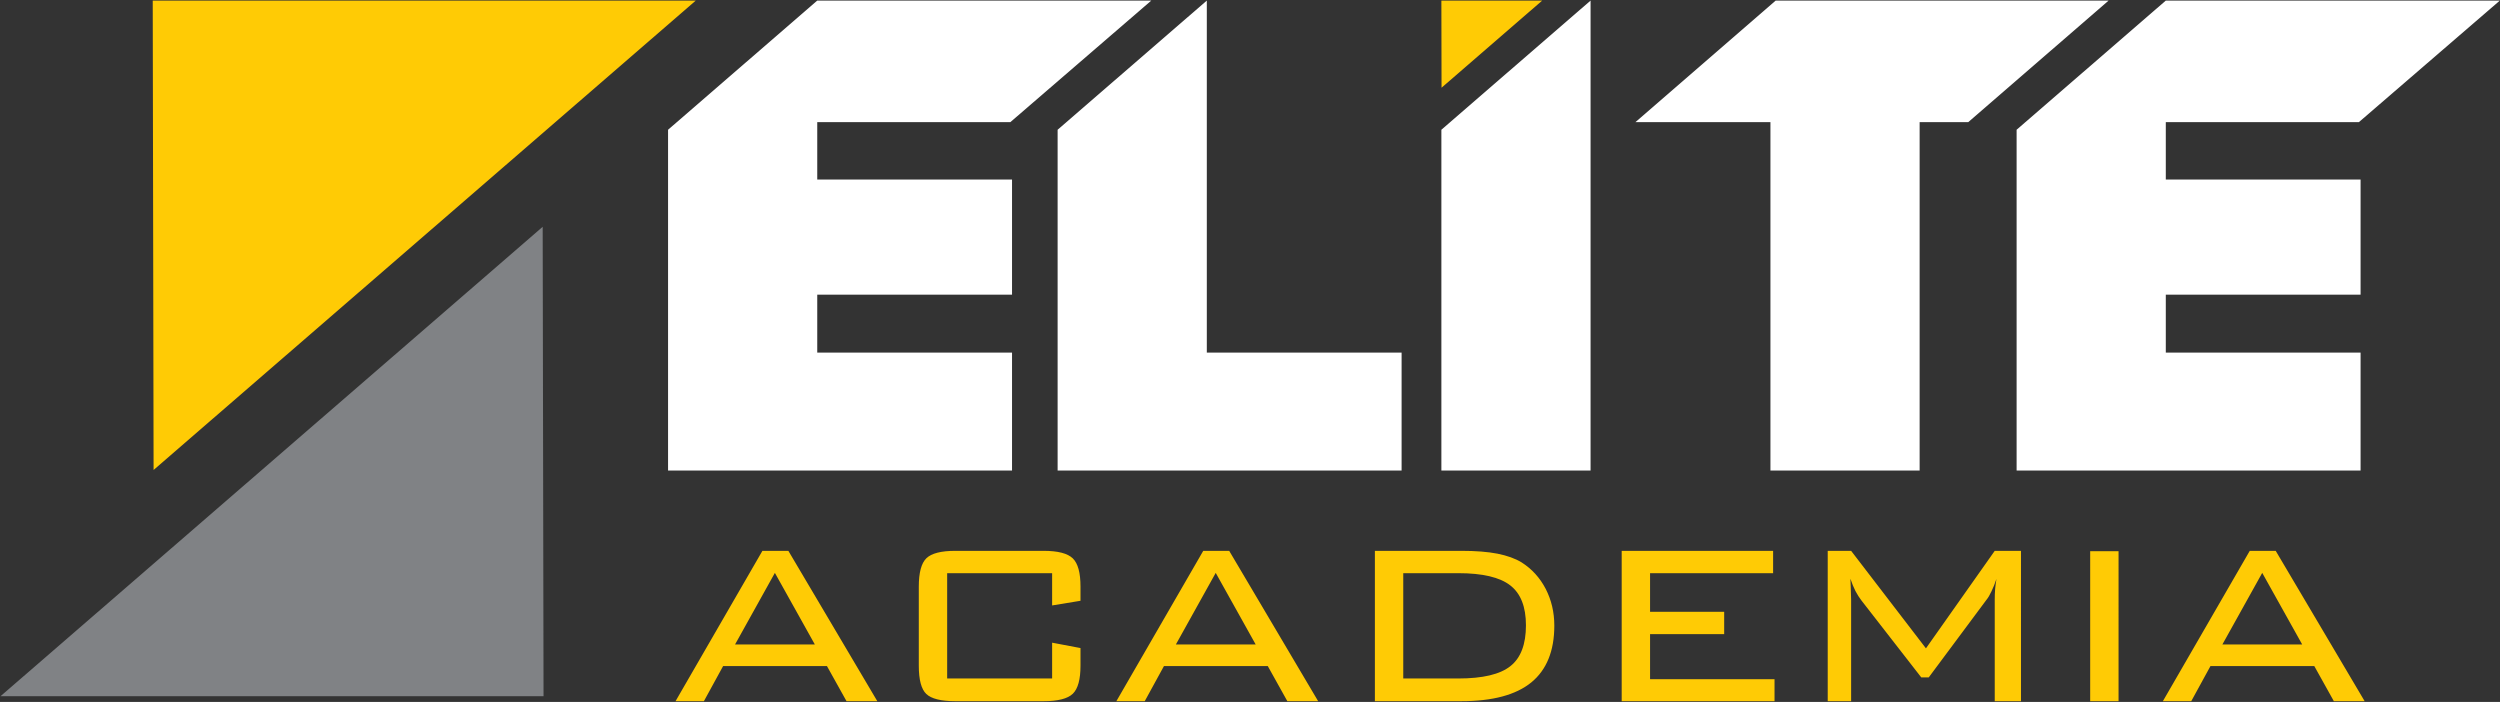 <svg version="1.1"
	 xmlns="http://www.w3.org/2000/svg" xmlns:xlink="http://www.w3.org/1999/xlink" xmlns:a="http://ns.adobe.com/AdobeSVGViewerExtensions/3.0/"
	 x="0px" y="0px" viewBox="-0.606 -0.698 2999 842" enable-background="new -0.606 -0.698 2999 842"
	 xml:space="preserve">
<rect x="-0.606" y="-0.698" width="2999" height="842" fill="#333333" stroke="none"/>
<defs>
</defs>
<polygon fill="#FFFFFF" points="2597.488,0 2998.188,0 2829.159,145.796 2597.488,145.796 2597.488,214.705 2831.144,214.705 
	2831.144,352.783 2597.488,352.783 2597.488,422.257 2831.144,422.257 2831.144,563.758 2597.488,563.758 2418.52,563.758 
	2418.52,154.946 "/>
<polygon fill="#FFFFFF" points="2302.181,145.796 2302.181,563.758 2123.213,563.758 2123.213,145.796 1961.299,145.796 2129.507,0 
	2302.181,0 2528.884,0 2360.516,145.796 "/>
<polygon fill="#FFFFFF" points="1728.474,154.946 1907.441,0 1907.441,563.758 1728.474,563.758 "/>
<polygon fill="#FFFFFF" points="1268.113,154.946 1447.086,0 1447.086,145.513 1447.086,422.257 1680.751,422.257 1680.751,563.758 
	1447.086,563.758 1422.2,563.758 1268.113,563.758 "/>
<polygon fill="#FFFFFF" points="800.795,154.946 979.769,0 1380.47,0 1211.435,145.796 979.769,145.796 979.769,214.705 
	1213.427,214.705 1213.427,352.783 979.769,352.783 979.769,422.257 1213.427,422.257 1213.427,563.758 979.769,563.758 
	800.795,563.758 "/>
<polygon fill="#FFCB05" points="1849.401,0 1728.669,104.537 1728.474,0 "/>
<polygon fill="#808285" points="0,834.478 650.394,271.384 651.425,834.478 "/>
<polygon fill="#FFCB05" points="834.031,0 183.635,563.083 182.611,0 "/>
<path fill="#FFCB05" d="M809.764,840.44l104.218-180.354h31.124l106.708,180.354h-36.938l-23.469-42.104H866.835l-23.039,42.104
	H809.764L809.764,840.44z M881.164,772.39h95.703l-47.925-85.865L881.164,772.39L881.164,772.39z M1261.525,686.881h-125.914
	v126.337h125.914v-42.963l34.033,6.452v21.126c0,16.524-3.049,27.726-9.215,33.676c-6.17,5.963-17.868,8.932-35.025,8.932h-105.923
	c-17.157,0-28.787-2.907-34.811-8.649c-6.023-5.741-8.999-17.016-8.999-33.958v-94.93c0-16.734,3.043-28.07,9.14-33.958
	c6.098-5.89,17.653-8.858,34.67-8.858h105.923c17.157,0,28.855,3.043,35.025,9.067c6.165,6.023,9.215,17.235,9.215,33.75v17.089
	l-34.033,5.595V686.881L1261.525,686.881z M1338.593,840.44l104.218-180.354h31.124l106.708,180.354h-36.951l-23.457-42.104h-124.57
	l-23.039,42.104H1338.593L1338.593,840.44z M1409.988,772.39h95.71l-47.927-85.865L1409.988,772.39L1409.988,772.39z
	 M1748.741,686.881h-66.003v126.337h66.003c29.345,0,50.188-4.956,62.604-14.881c12.403-9.851,18.574-26.168,18.574-48.926
	c0-22.119-6.243-38.141-18.794-47.857C1798.574,691.775,1777.804,686.881,1748.741,686.881L1748.741,686.881z M1752.496,660.087
	c17.15,0,31.553,1.129,43.244,3.398c11.703,2.344,21.346,5.815,29.001,10.489c12.257,7.804,21.899,18.366,28.855,31.702
	c6.87,13.396,10.354,28.069,10.354,44.165c0,30.338-9.226,53.022-27.577,68.063c-18.439,15.028-46.375,22.536-83.877,22.536
	h-103.789V660.087H1752.496L1752.496,660.087z M1944.773,840.44V660.087h181.642v26.794h-147.609v46.36h88.907v26.807h-88.907
	v54.028h149.315v26.364H1944.773L1944.773,840.44z M2219.15,693.542c0,2.625,0.136,6.245,0.418,10.784
	c0.294,7.508,0.429,12.256,0.429,14.315V840.44h-28.069V660.087h28.069l89.754,116.977l82.527-116.977h31.479V840.44h-31.479
	V718.644c0-4.393,0.146-8.723,0.491-12.833c0.367-4.184,0.932-8.22,1.57-12.048c-1.913,5.668-3.901,10.698-6.023,15.028
	c-2.061,4.393-3.975,7.655-5.815,9.851l-69.411,93.3h-8.932l-71.892-92.453c-2.49-3.189-4.821-6.944-7.091-11.201
	C2222.977,703.971,2220.991,699.075,2219.15,693.542L2219.15,693.542z M2540.808,840.44h-34.032V660.504h34.032V840.44
	L2540.808,840.44z M2593.978,840.44l104.229-180.354h31.125l106.696,180.354h-36.94l-23.468-42.104h-124.559l-23.052,42.104
	H2593.978L2593.978,840.44z M2665.378,772.39h95.716l-47.93-85.865L2665.378,772.39L2665.378,772.39z"/>
</svg>
